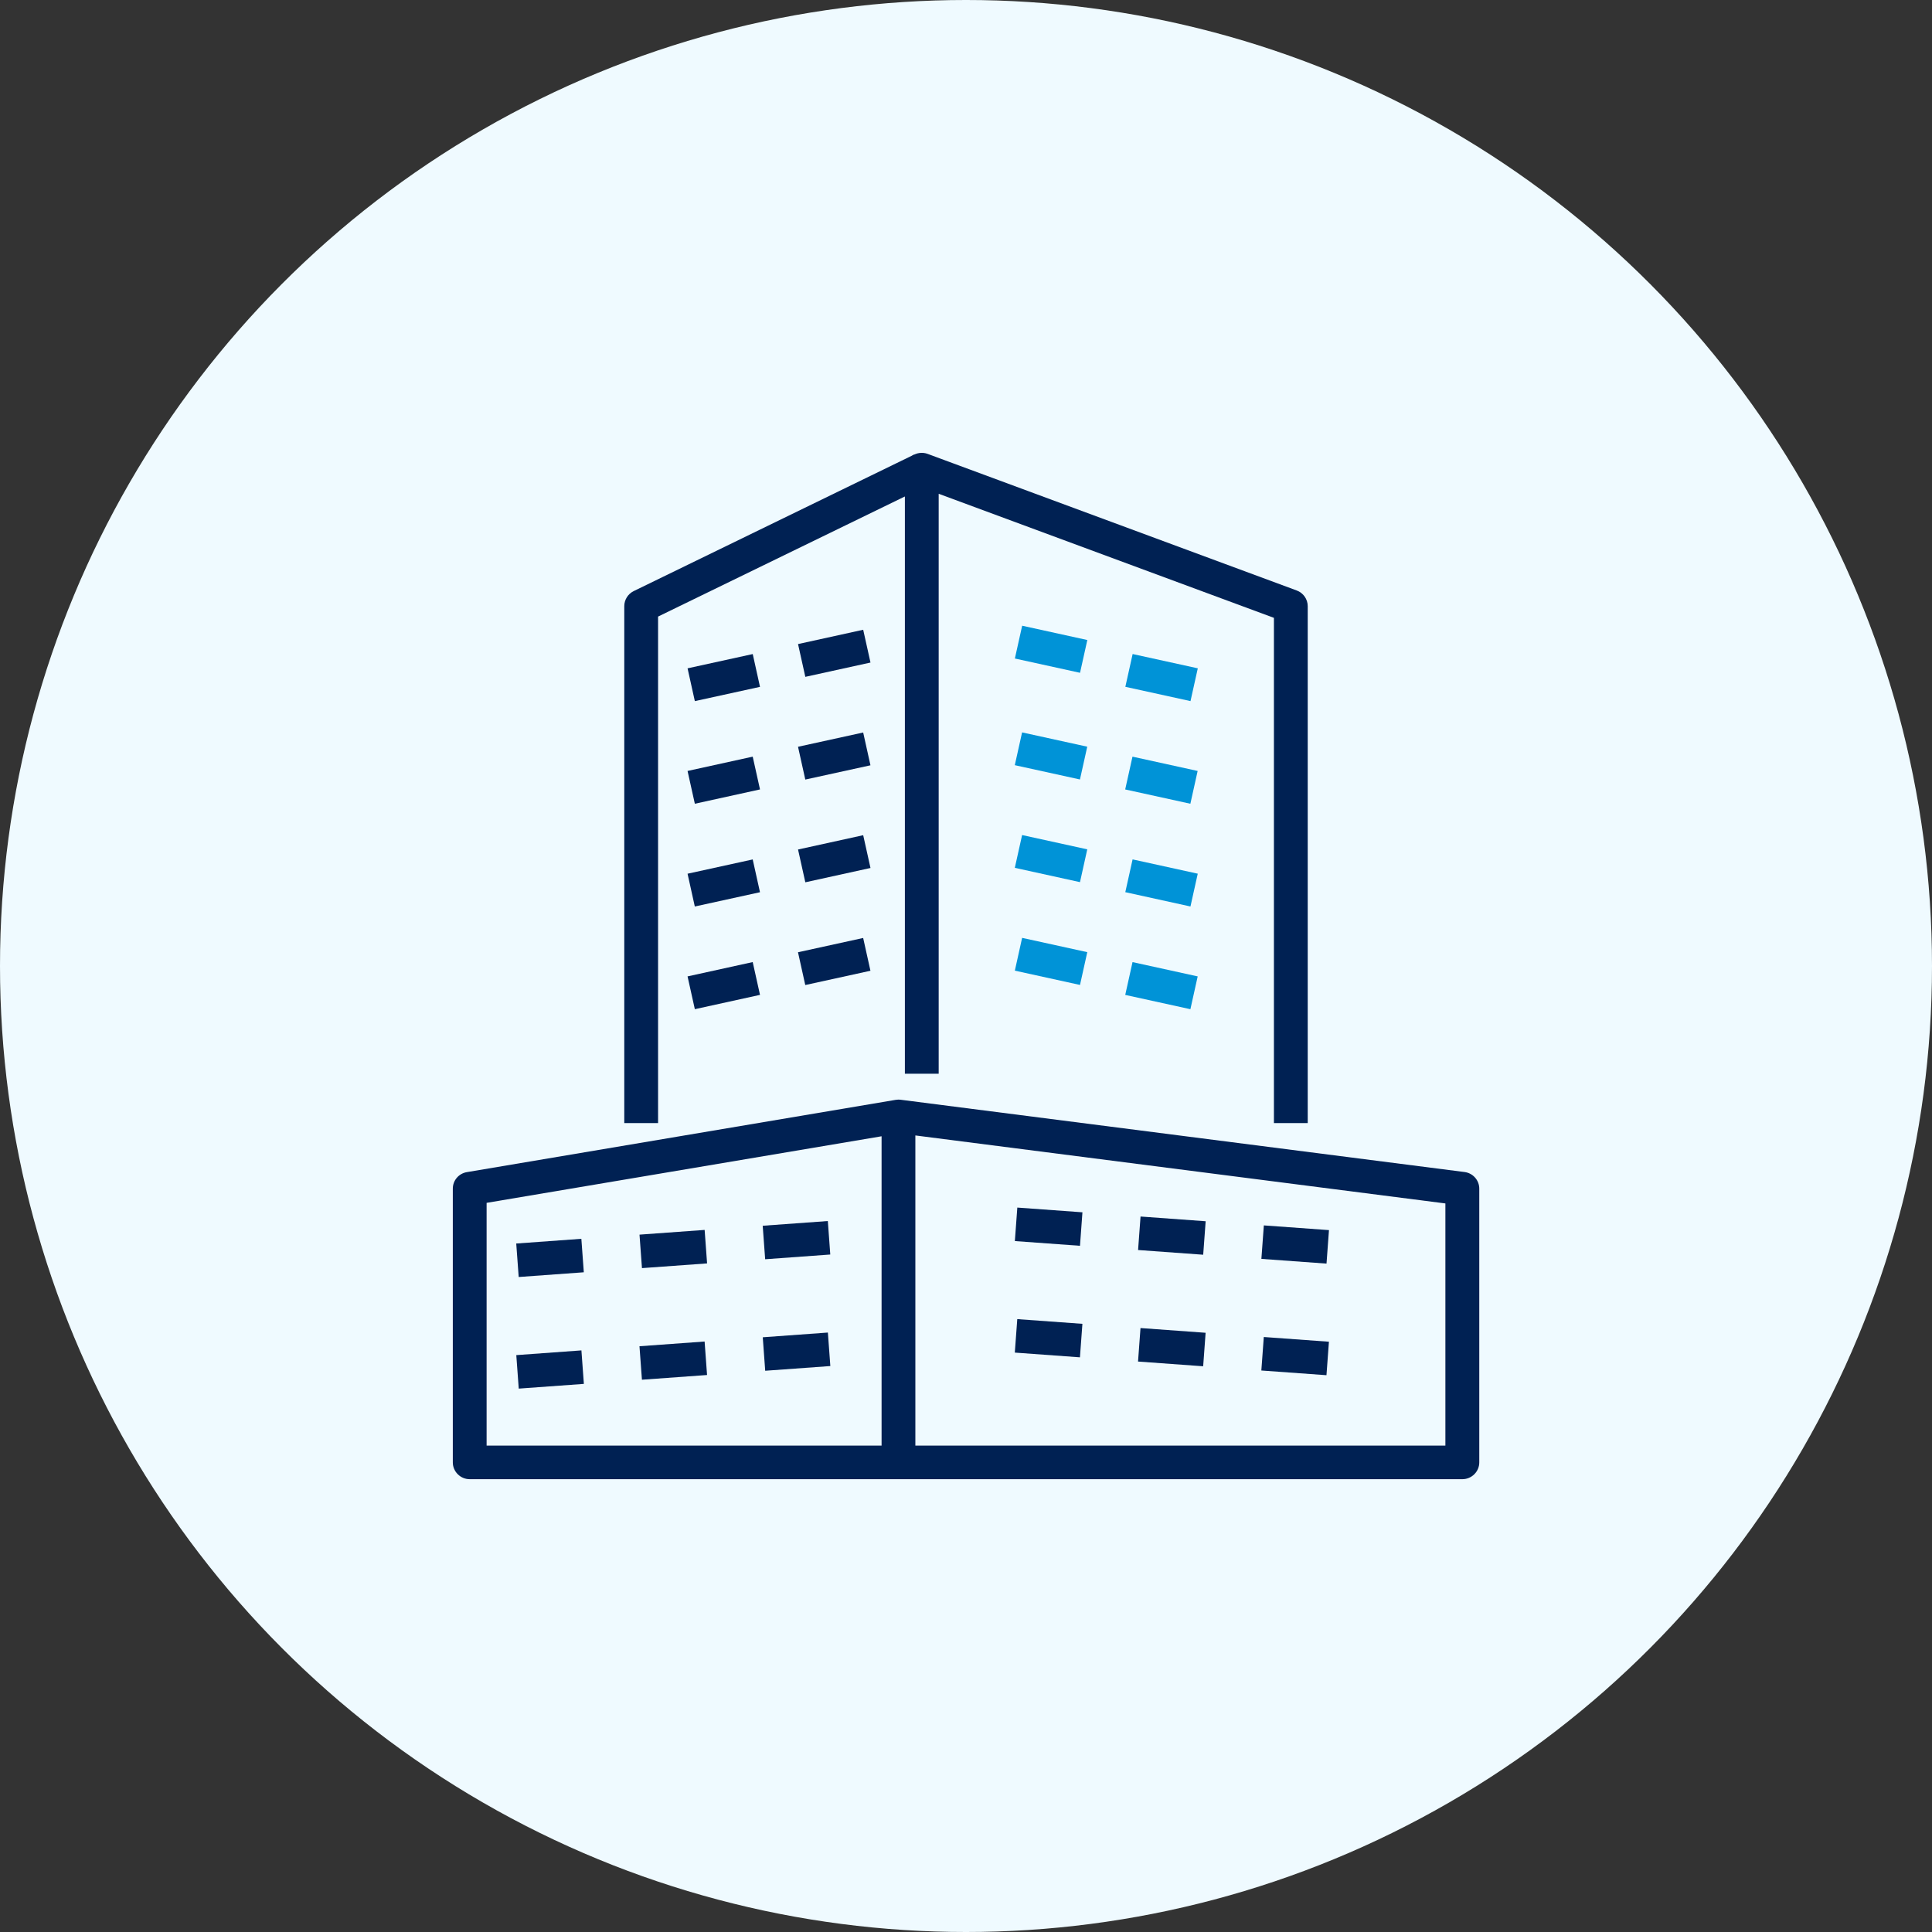<svg width="128" height="128" viewBox="0 0 128 128" fill="none" xmlns="http://www.w3.org/2000/svg">
<rect x="0" y="0" width="128" height="128" fill="#333333" stroke="none"/>
<circle cx="64" cy="64" r="64" fill="#EFFAFF"/>
<g clip-path="url(#clip0_30_347)">
<path d="M96.881 98H31.119C30.504 98 30 97.499 30 96.888V78.752C30 78.207 30.392 77.745 30.935 77.656L59.341 72.868C59.453 72.851 59.565 72.845 59.677 72.862L97.032 77.65C97.591 77.723 98.006 78.196 98.006 78.752V96.888C98.006 97.499 97.502 98 96.886 98H96.881ZM60.645 95.775H95.761V79.731L60.645 75.226V95.775ZM32.239 95.775H58.407V75.281L32.239 79.692V95.775Z" fill="#002153"/>
<path d="M43.599 74.408H41.36V40.161C41.36 39.738 41.601 39.349 41.987 39.16L60.578 30.111L61.563 32.108L43.599 40.85V74.403V74.408Z" fill="#002153"/>
<path d="M86.64 74.408H84.401V40.934L62.19 32.714V71.138H59.951V31.112C59.951 30.745 60.13 30.406 60.432 30.2C60.735 29.994 61.115 29.944 61.462 30.072L85.912 39.121C86.349 39.282 86.64 39.699 86.64 40.161V74.408Z" fill="#002153"/>
<path d="M38.516 82.074L34.202 82.386L34.365 84.605L38.679 84.292L38.516 82.074Z" fill="#002153"/>
<path d="M46.684 81.485L42.369 81.798L42.532 84.016L46.846 83.704L46.684 81.485Z" fill="#002153"/>
<path d="M54.846 80.897L50.531 81.209L50.694 83.428L55.008 83.115L54.846 80.897Z" fill="#002153"/>
<path d="M38.52 89.467L34.206 89.78L34.368 91.999L38.683 91.686L38.52 89.467Z" fill="#002153"/>
<path d="M46.682 88.879L42.367 89.192L42.53 91.41L46.844 91.098L46.682 88.879Z" fill="#002153"/>
<path d="M54.849 88.285L50.535 88.598L50.697 90.816L55.012 90.504L54.849 88.285Z" fill="#002153"/>
<path d="M83.733 81.186L83.57 83.404L87.885 83.717L88.048 81.498L83.733 81.186Z" fill="#002153"/>
<path d="M75.564 80.598L75.401 82.817L79.715 83.129L79.878 80.911L75.564 80.598Z" fill="#002153"/>
<path d="M67.4 80.005L67.237 82.224L71.552 82.537L71.714 80.318L67.4 80.005Z" fill="#002153"/>
<path d="M83.73 88.58L83.567 90.799L87.882 91.111L88.045 88.893L83.73 88.58Z" fill="#002153"/>
<path d="M75.561 87.987L75.398 90.206L79.713 90.519L79.875 88.3L75.561 87.987Z" fill="#002153"/>
<path d="M67.397 87.395L67.234 89.613L71.549 89.926L71.712 87.707L67.397 87.395Z" fill="#002153"/>
<path d="M49.871 43.333L45.553 44.279L46.035 46.451L50.352 45.506L49.871 43.333Z" fill="#002153"/>
<path d="M57.189 41.723L52.872 42.671L53.355 44.843L57.672 43.895L57.189 41.723Z" fill="#002153"/>
<path d="M49.869 50.13L45.552 51.078L46.035 53.25L50.352 52.302L49.869 50.13Z" fill="#002153"/>
<path d="M57.188 48.53L52.871 49.476L53.353 51.648L57.67 50.703L57.188 48.53Z" fill="#002153"/>
<path d="M49.869 56.94L45.552 57.886L46.033 60.058L50.351 59.112L49.869 56.94Z" fill="#002153"/>
<path d="M57.189 55.334L52.872 56.282L53.355 58.454L57.672 57.506L57.189 55.334Z" fill="#002153"/>
<path d="M49.869 63.74L45.552 64.689L46.035 66.861L50.352 65.913L49.869 63.74Z" fill="#002153"/>
<path d="M57.187 62.143L52.869 63.089L53.351 65.261L57.669 64.315L57.187 62.143Z" fill="#002153"/>
<path d="M75.04 43.331L74.557 45.503L78.874 46.45L79.357 44.278L75.04 43.331Z" fill="#0093D7"/>
<path d="M67.721 41.455L67.238 43.628L71.555 44.575L72.038 42.403L67.721 41.455Z" fill="#0093D7"/>
<path d="M75.03 50.13L74.547 52.303L78.865 53.25L79.347 51.078L75.03 50.13Z" fill="#0093D7"/>
<path d="M67.716 48.523L67.233 50.695L71.55 51.642L72.033 49.47L67.716 48.523Z" fill="#0093D7"/>
<path d="M75.037 56.937L74.554 59.109L78.871 60.057L79.354 57.884L75.037 56.937Z" fill="#0093D7"/>
<path d="M67.717 55.324L67.234 57.496L71.552 58.444L72.034 56.271L67.717 55.324Z" fill="#0093D7"/>
<path d="M75.033 63.742L74.55 65.915L78.867 66.862L79.35 64.689L75.033 63.742Z" fill="#0093D7"/>
<path d="M67.718 62.136L67.236 64.308L71.553 65.255L72.035 63.083L67.718 62.136Z" fill="#0093D7"/>
</g>
<defs>
<clipPath id="clip0_30_347">
<rect width="68" height="68" fill="white" transform="translate(30 30)"/>
</clipPath>
</defs>
</svg>
